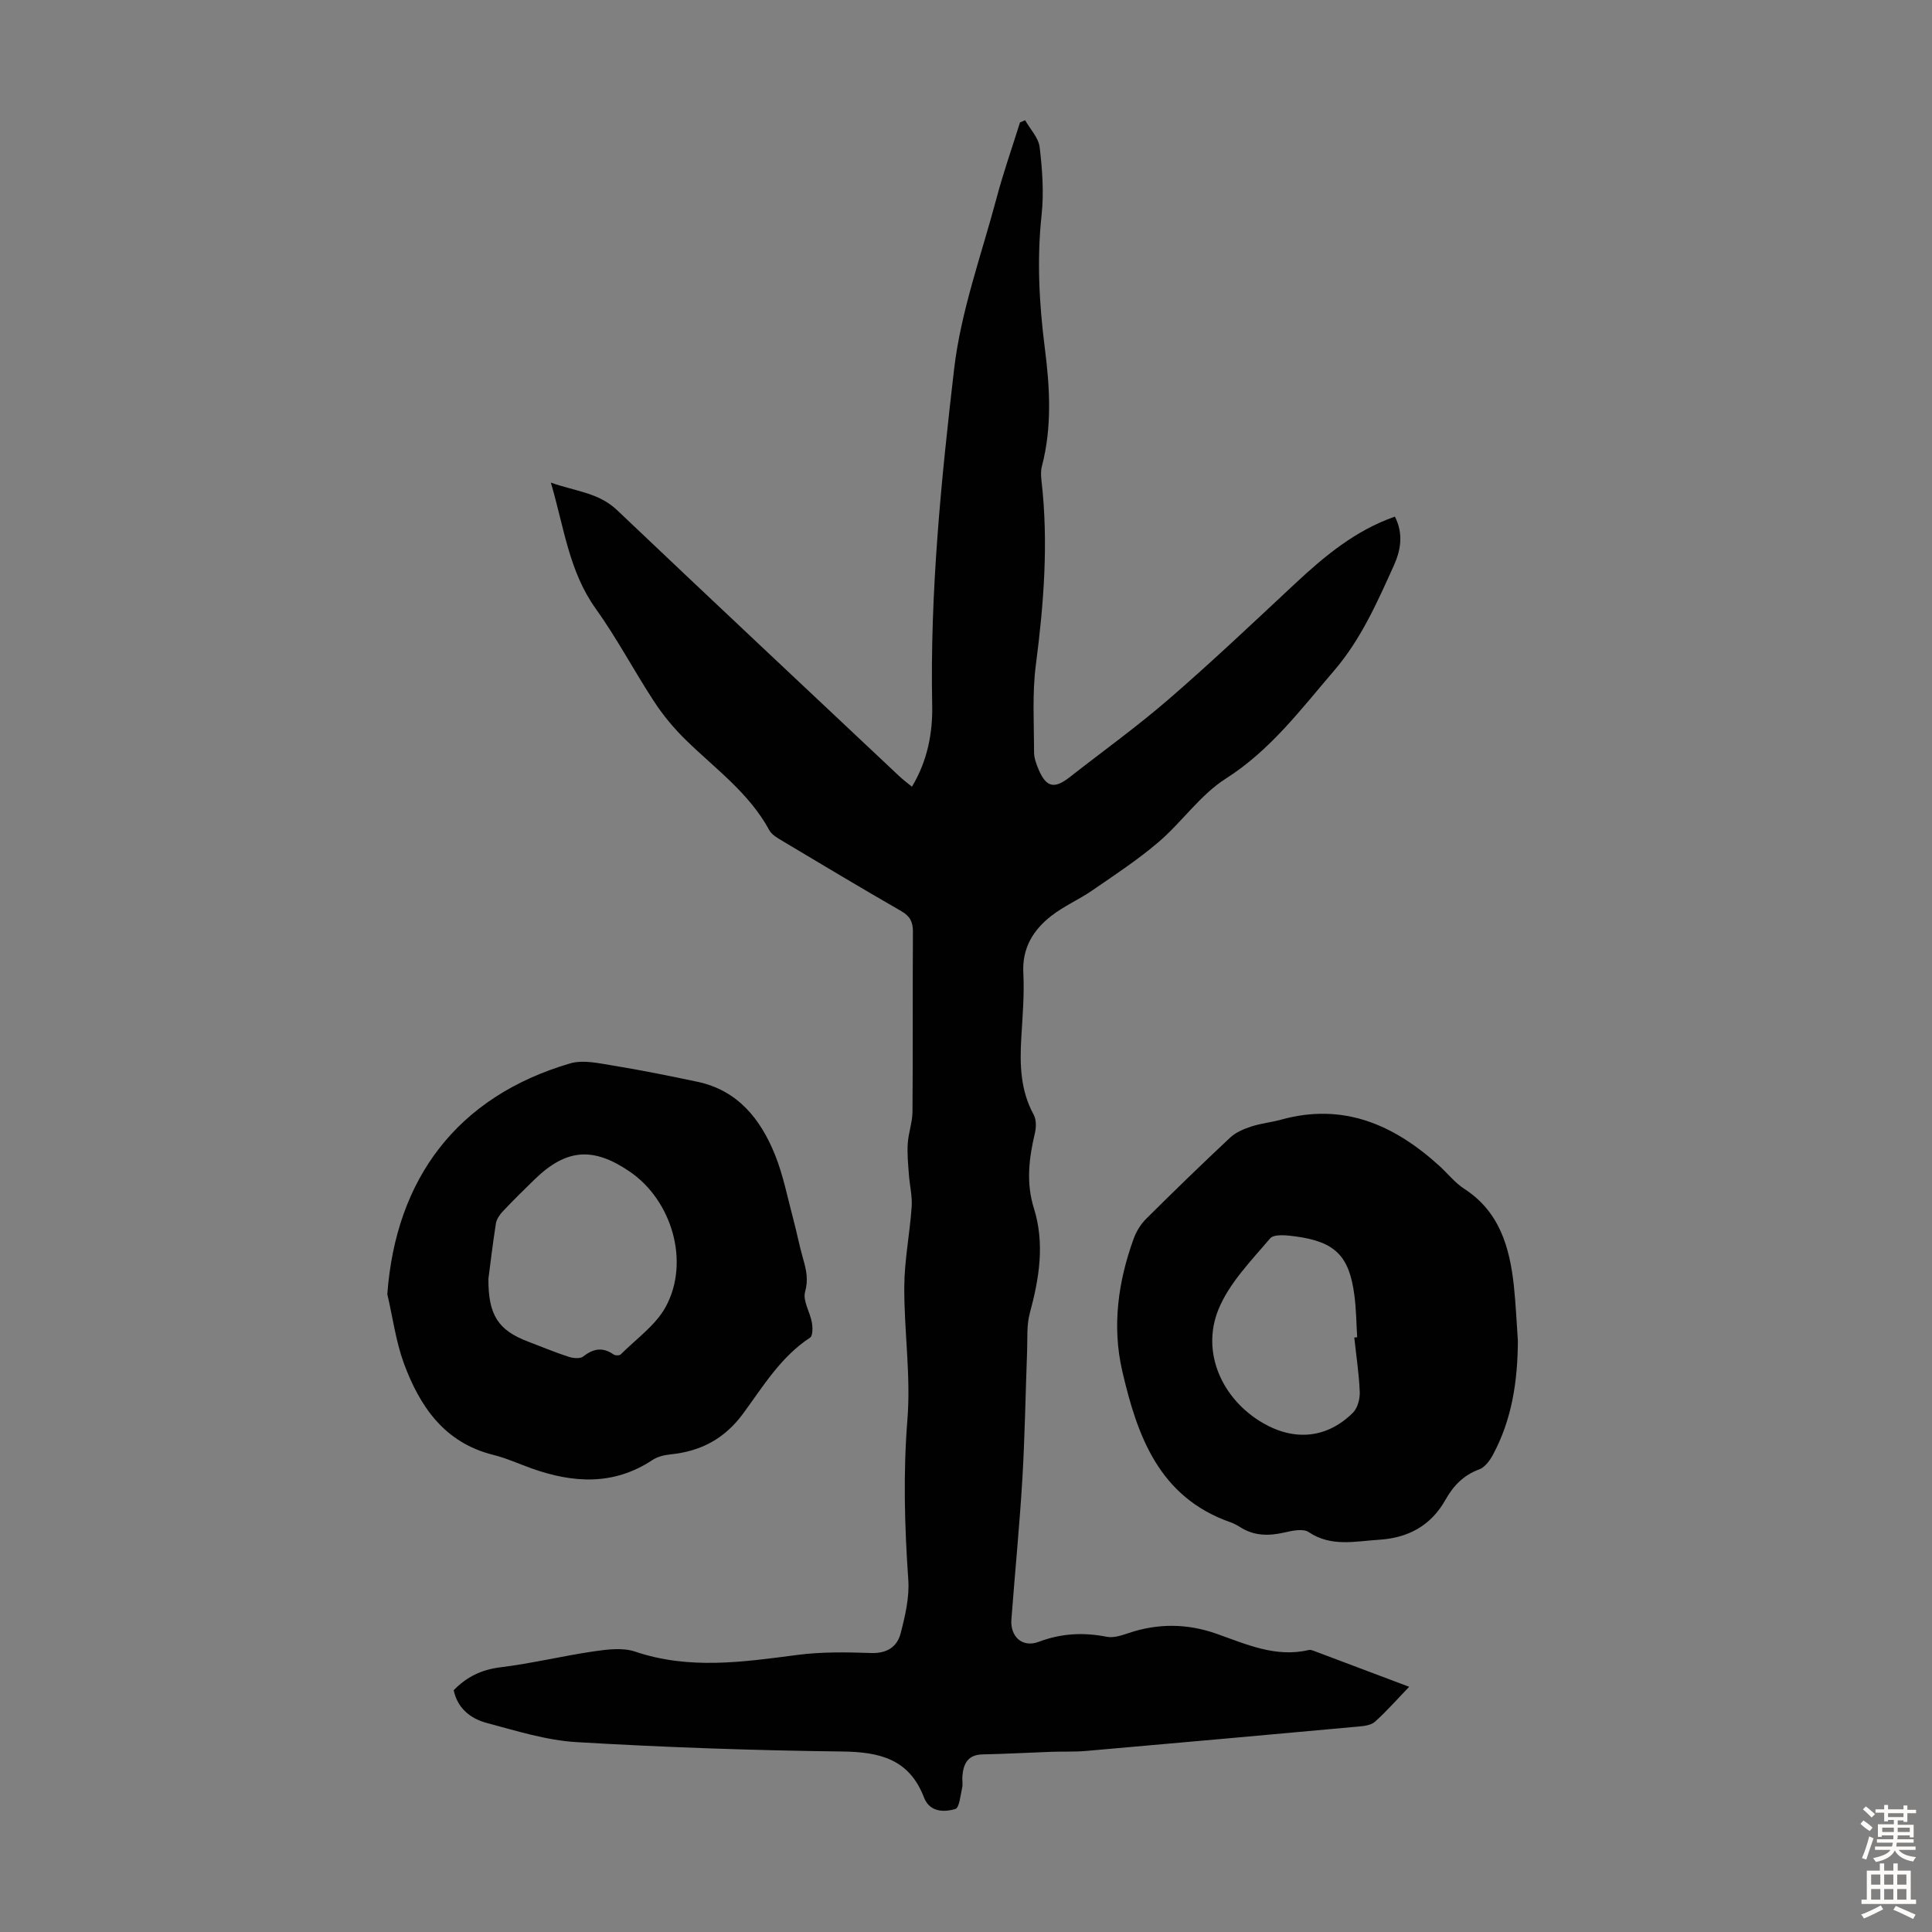 <svg enable-background="new 0 0 400 400" viewBox="0 0 400 400" xmlns="http://www.w3.org/2000/svg"><rect x="0" y="0" width="400" height="400" fill="#808080" stroke="none"/><g fill="#010102"><path d="m188.81 162.88c3.2-5.33 4.31-11.09 4.19-16.85-.47-23.35 1.85-46.54 4.54-69.63 1.4-11.98 5.66-23.64 8.79-35.4 1.4-5.27 3.22-10.44 4.85-15.65.35-.15.71-.31 1.06-.46 1.05 1.86 2.78 3.63 3.01 5.59.55 4.63.9 9.4.4 14.01-.99 9.2-.51 18.32.65 27.42 1.06 8.26 1.55 16.46-.59 24.64-.25.94-.19 2.01-.08 2.99 1.47 12.78.48 25.44-1.17 38.14-.77 5.94-.37 12.04-.37 18.07 0 1.18.46 2.42.93 3.54 1.59 3.74 3.26 4.12 6.48 1.59 6.87-5.38 13.98-10.49 20.57-16.2 8.87-7.68 17.4-15.76 25.98-23.77 6.16-5.75 12.55-11.09 20.75-13.95 1.81 3.54 1.21 6.97-.22 10.13-3.45 7.62-6.8 15.27-12.38 21.77-6.9 8.04-13.18 16.47-22.42 22.35-5.27 3.35-9.05 8.96-13.88 13.1-4.29 3.68-9.07 6.81-13.74 10.03-2.75 1.9-5.9 3.25-8.51 5.29-3.73 2.92-6.05 6.63-5.78 11.79.23 4.45-.16 8.95-.42 13.42-.33 5.52-.2 10.91 2.57 15.96.56 1.03.53 2.62.24 3.83-1.23 5.17-1.84 10.3-.21 15.5 2.3 7.36 1.11 14.55-.85 21.79-.67 2.49-.45 5.22-.55 7.85-.33 8.8-.46 17.61-.98 26.4-.58 9.72-1.54 19.41-2.27 29.12-.27 3.56 2.27 5.9 5.63 4.64 4.7-1.77 9.27-2.01 14.12-1.05 1.42.28 3.11-.3 4.57-.79 6.06-2.02 12.05-1.97 18.09.14 6.19 2.17 12.29 5.02 19.17 3.38.3-.07.67.05.97.16 6.44 2.42 12.88 4.85 19.8 7.46-2.57 2.68-4.7 5.1-7.08 7.24-.79.71-2.22.89-3.38.99-18.82 1.72-37.65 3.41-56.48 5.06-2.33.2-4.68.09-7.03.17-4.78.17-9.56.44-14.34.54-3.08.06-3.98 1.94-4.19 4.53-.07.78.13 1.6-.04 2.34-.36 1.56-.57 4.18-1.42 4.43-2.42.72-5.33.64-6.5-2.41-3.04-7.92-9.15-9.4-16.91-9.49-18.33-.22-36.68-.86-54.98-1.94-6.28-.37-12.51-2.34-18.65-3.98-3.3-.88-6.01-2.97-6.82-6.77 2.67-2.74 5.73-4.26 9.66-4.74 6.52-.8 12.95-2.37 19.46-3.32 2.78-.4 5.91-.79 8.45.07 11.15 3.77 22.24 2.17 33.46.7 5.07-.67 10.28-.59 15.4-.41 3.27.11 5.38-1.28 6.1-4.05.94-3.62 1.85-7.47 1.59-11.14-.77-11.06-1.07-22.03-.18-33.14.73-9.08-.69-18.31-.65-27.48.03-5.52 1.15-11.04 1.53-16.57.15-2.23-.42-4.5-.58-6.75-.15-2.12-.37-4.25-.23-6.36.14-2.2.96-4.37.98-6.56.1-12.43.01-24.85.09-37.28.01-2.03-.59-3.22-2.39-4.26-8.24-4.74-16.4-9.62-24.56-14.5-1.03-.62-2.27-1.3-2.8-2.29-4.17-7.69-11.17-12.7-17.23-18.62-2.45-2.39-4.7-5.08-6.57-7.94-4.17-6.36-7.72-13.14-12.14-19.31-5.5-7.68-6.52-16.71-9.27-26.07 5.05 1.8 9.86 2.05 13.69 5.68 19.39 18.42 38.9 36.71 58.38 55.04.8.76 1.69 1.42 2.69 2.24z"/><path d="m314.26 277.57c-.04 8.29-1.2 16.3-5.19 23.67-.64 1.18-1.66 2.56-2.81 2.98-3.28 1.19-5.4 3.45-7.02 6.34-3.02 5.37-7.78 7.86-13.73 8.23-4.92.3-9.88 1.55-14.57-1.59-1.17-.79-3.45-.27-5.12.11-3.19.72-6.18.69-9.02-1.11-.66-.42-1.36-.79-2.1-1.05-14.79-5.21-19.27-17.95-22.36-31.34-2.12-9.22-.86-18.47 2.38-27.37.55-1.51 1.48-3.02 2.62-4.14 5.71-5.68 11.49-11.29 17.37-16.79 1.15-1.07 2.78-1.76 4.3-2.26 2-.66 4.15-.87 6.2-1.43 12.91-3.59 23.41 1.04 32.78 9.55 1.74 1.58 3.23 3.51 5.17 4.76 7.33 4.76 9.4 12.11 10.27 20.08.4 3.77.56 7.57.83 11.36zm-33.87-.65c.2-.02.4-.04.6-.06-.18-2.9-.2-5.82-.58-8.69-1.06-8.14-3.96-11.06-12.14-12.18-1.77-.24-4.49-.55-5.31.41-3.93 4.64-8.48 9.25-10.7 14.72-3.62 8.93.78 18.55 9.11 23.44 6.61 3.88 13.36 3.25 18.72-2.05.98-.97 1.49-2.87 1.43-4.32-.15-3.76-.73-7.51-1.13-11.27z"/><path d="m80.19 267.95c1.75-23.9 14.45-40.91 37.83-47.78 2.69-.79 5.95-.04 8.88.44 5.84.95 11.66 2.13 17.45 3.35 8.41 1.77 13.12 7.73 16.11 15.14 1.7 4.22 2.57 8.77 3.75 13.19.75 2.8 1.29 5.65 2.09 8.43.65 2.25 1.08 4.26.38 6.77-.5 1.83 1.03 4.16 1.41 6.32.18 1.02.21 2.75-.37 3.13-6.1 4-9.75 10.14-13.9 15.77-3.82 5.18-8.74 7.77-14.97 8.4-1.29.13-2.71.47-3.77 1.17-8.05 5.33-16.45 4.79-25.04 1.73-2.63-.94-5.2-2.12-7.9-2.79-10.16-2.52-15.24-10.05-18.55-19.03-1.65-4.57-2.29-9.49-3.4-14.24zm20.93-3.19c-.05 7.57 2.1 10.67 8.15 12.98 2.81 1.07 5.6 2.24 8.46 3.17.93.3 2.38.44 3.02-.06 2.1-1.66 4.04-1.99 6.29-.42.34.24 1.22.24 1.47-.01 3.22-3.23 7.26-6.04 9.35-9.91 5.02-9.31 1.23-22-7.49-27.95-7.57-5.16-13.12-4.73-19.63 1.57-2.25 2.18-4.48 4.38-6.62 6.65-.65.69-1.3 1.62-1.45 2.53-.66 4.19-1.15 8.41-1.55 11.45z"/></g><path d="m385.2 377.6.6-.7c.6.4 1.3.9 1.9 1.5l-.6.7c-.8-.5-1.4-1-1.9-1.5zm.3 7.1c.6-1.4 1.1-2.9 1.5-4.5.3.1.6.3.9.4-.5 1.4-1 2.9-1.5 4.4zm.2-10.1.6-.6c.7.5 1.3 1.1 1.9 1.6l-.7.7c-.6-.6-1.2-1.2-1.8-1.7zm8.4-.8h.8v.9h1.8v.7h-1.8v1.8h-.8v-.3h-1.2v.9h3.3v2.6h-.8v-.4h-2.5c0 .3 0 .6-.1.8h3.4v.7h-3.5c0 .3-.1.6-.1.8h4v.7h-3.5c.7.9 1.9 1.3 3.6 1.5-.2.2-.4.5-.6.9-1.9-.3-3.2-1.1-3.8-2.3-.5 1.1-1.8 2-3.9 2.4-.2-.3-.4-.5-.6-.8 1.9-.4 3.1-.9 3.6-1.7h-3.2v-.7h3.5c.1-.2.1-.5.2-.8h-3.3v-.7h3.4c0-.2 0-.5 0-.8h-2.4v.3h-.8v-2.6h3.3v-.9h-1.2v.3h-.8v-1.8h-1.8v-.7h1.8v-.9h.8v.9h3.2zm-4.4 5.5h2.4c0-.3 0-.6 0-.9h-2.4zm1.2-3.1h3.2v-.8h-3.2zm4.4 2.2h-2.4v.9h2.5v-.9z" fill="#fcfbfa"/><path d="m389.2 385.8h.9v1.5h1.9v-1.5h.9v1.5h2.7v6h1.1v.9h-11.3v-.9h1.1v-6h2.7zm.2 8.7.5.8c-1.2.6-2.5 1.3-4 1.9-.2-.3-.3-.6-.6-.8 1.6-.6 3-1.3 4.1-1.9zm-2-4.3h1.9v-2.1h-1.9zm0 3.1h1.9v-2.2h-1.9zm2.7-3.1h1.9v-2.1h-1.9zm0 3.1h1.9v-2.2h-1.9zm2.4 1.3c1.4.6 2.7 1.2 4.1 1.8l-.5.9c-1.5-.7-2.8-1.4-4.1-1.9zm2.2-6.5h-1.9v2.1h1.9zm-1.9 5.2h1.9v-2.2h-1.9z" fill="#fcfbfa"/></svg>